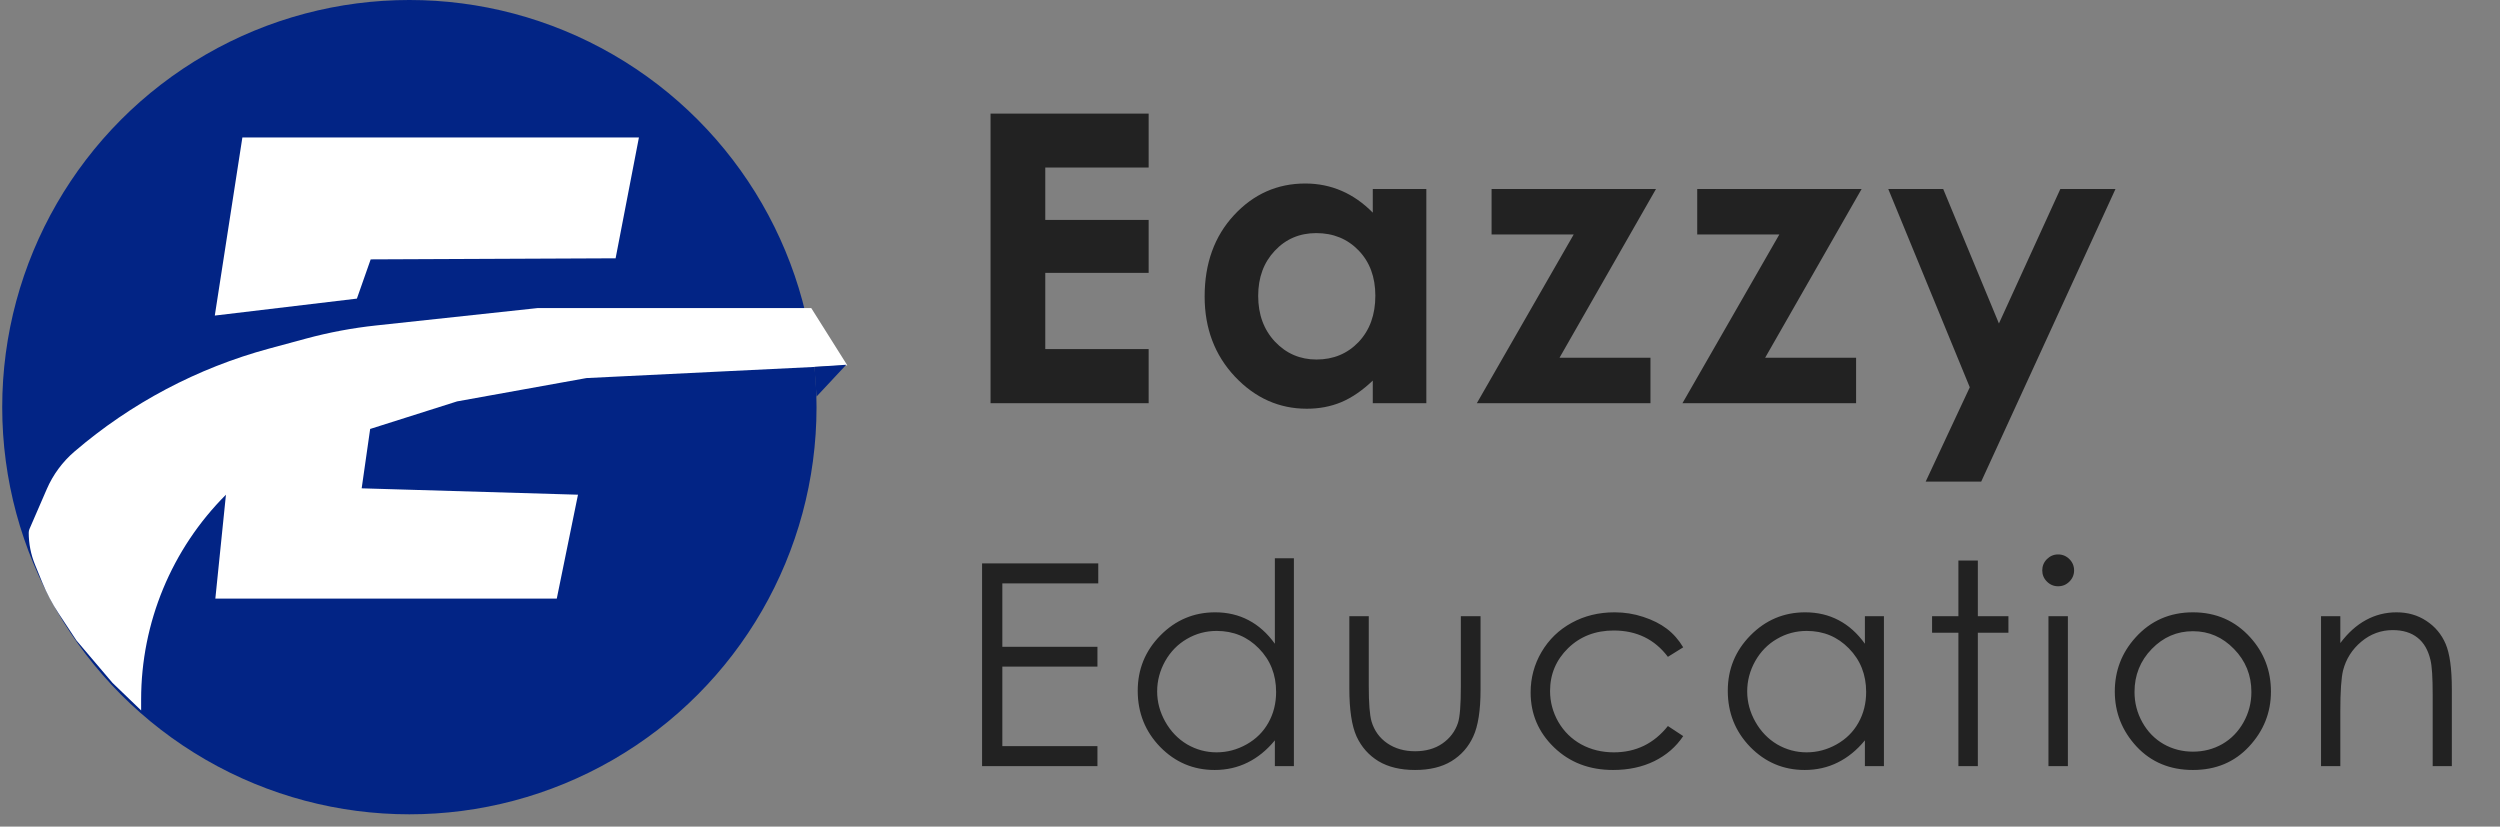 <svg width="124" height="41" viewBox="0 0 124 41" fill="none" xmlns="http://www.w3.org/2000/svg">
<rect x="0" y="0" width="124" height="41" fill="#808080" stroke="none"/>
<circle cx="20.305" cy="20.195" r="20.195" fill="#022485"/>
<path d="M7 34.694L7 35.237L5.58 33.87L3.792 31.766L2.908 30.425C2.586 29.937 2.313 29.418 2.092 28.877L1.736 28.004C1.53 27.501 1.425 26.964 1.425 26.421C1.425 26.358 1.438 26.295 1.463 26.236L2.32 24.26C2.631 23.542 3.101 22.905 3.695 22.396C6.494 19.997 9.793 18.252 13.351 17.289L15.166 16.798C16.311 16.488 17.48 16.268 18.66 16.142L26.669 15.28L40.238 15.28L42.026 18.12L29.089 18.752L22.672 19.909L18.36 21.276L17.939 24.221L28.668 24.537L27.616 29.691L10.681 29.691L11.207 24.537C8.513 27.231 7 30.884 7 34.694Z" fill="white"/>
<path d="M10.654 15.652L12.022 6.817L31.691 6.817L30.534 12.812L18.386 12.865L17.702 14.811L10.654 15.652Z" fill="white"/>
<path d="M40.5 19.67L41.973 18.092L40.395 18.197L40.5 19.67Z" fill="#022485"/>
<path d="M49.131 5.635H56.973V8.311H51.846V10.908H56.973V13.535H51.846V17.314H56.973V20H49.131V5.635ZM68.09 9.375H70.746V20H68.09V18.877C67.569 19.372 67.045 19.73 66.518 19.951C65.997 20.166 65.43 20.273 64.818 20.273C63.445 20.273 62.257 19.743 61.254 18.682C60.251 17.614 59.75 16.289 59.75 14.707C59.75 13.066 60.235 11.722 61.205 10.674C62.175 9.626 63.353 9.102 64.74 9.102C65.378 9.102 65.977 9.222 66.537 9.463C67.097 9.704 67.615 10.065 68.09 10.547V9.375ZM65.287 11.562C64.46 11.562 63.773 11.855 63.227 12.441C62.68 13.021 62.406 13.766 62.406 14.678C62.406 15.596 62.683 16.351 63.236 16.943C63.796 17.536 64.483 17.832 65.297 17.832C66.137 17.832 66.833 17.542 67.387 16.963C67.94 16.377 68.217 15.612 68.217 14.668C68.217 13.743 67.94 12.995 67.387 12.422C66.833 11.849 66.133 11.562 65.287 11.562ZM73.982 9.375H82.137L77.352 17.744H81.863V20H73.25L78.055 11.631H73.982V9.375ZM84.182 9.375H92.336L87.551 17.744H92.062V20H83.449L88.254 11.631H84.182V9.375ZM93.658 9.375H96.383L99.147 16.045L102.193 9.375H104.928L98.268 23.887H95.514L97.701 19.209L93.658 9.375Z" fill="#222222"/>
<path d="M48.711 27.944H54.474V28.936H49.716V32.08H54.433V33.065H49.716V37.009H54.433V38H48.711V27.944ZM64.177 27.691V38H63.233V36.722C62.832 37.209 62.381 37.576 61.88 37.822C61.383 38.068 60.838 38.191 60.246 38.191C59.193 38.191 58.293 37.811 57.546 37.05C56.803 36.284 56.431 35.355 56.431 34.261C56.431 33.19 56.807 32.274 57.559 31.513C58.311 30.752 59.216 30.371 60.273 30.371C60.884 30.371 61.435 30.501 61.928 30.761C62.424 31.02 62.859 31.41 63.233 31.93V27.691H64.177ZM60.348 31.294C59.815 31.294 59.323 31.426 58.872 31.69C58.421 31.95 58.061 32.317 57.792 32.791C57.528 33.265 57.395 33.766 57.395 34.295C57.395 34.819 57.53 35.32 57.799 35.799C58.068 36.277 58.428 36.651 58.879 36.92C59.334 37.184 59.822 37.316 60.342 37.316C60.866 37.316 61.362 37.184 61.832 36.92C62.301 36.656 62.661 36.298 62.912 35.847C63.167 35.395 63.295 34.887 63.295 34.322C63.295 33.461 63.01 32.741 62.44 32.162C61.875 31.583 61.178 31.294 60.348 31.294ZM66.927 30.562H67.891V34.035C67.891 34.883 67.937 35.466 68.028 35.785C68.165 36.241 68.424 36.601 68.807 36.865C69.195 37.13 69.655 37.262 70.188 37.262C70.721 37.262 71.172 37.134 71.542 36.879C71.915 36.619 72.173 36.28 72.314 35.86C72.41 35.573 72.458 34.965 72.458 34.035V30.562H73.435V34.213C73.435 35.238 73.314 36.011 73.073 36.53C72.836 37.05 72.476 37.458 71.993 37.754C71.514 38.046 70.913 38.191 70.188 38.191C69.463 38.191 68.857 38.046 68.37 37.754C67.887 37.458 67.524 37.047 67.283 36.523C67.046 35.995 66.927 35.202 66.927 34.145V30.562ZM83.487 32.107L82.728 32.579C82.072 31.709 81.176 31.273 80.041 31.273C79.135 31.273 78.38 31.565 77.779 32.148C77.182 32.732 76.883 33.44 76.883 34.274C76.883 34.817 77.02 35.327 77.293 35.806C77.571 36.284 77.95 36.656 78.428 36.92C78.911 37.184 79.451 37.316 80.048 37.316C81.142 37.316 82.035 36.881 82.728 36.011L83.487 36.51C83.131 37.043 82.653 37.458 82.051 37.754C81.454 38.046 80.773 38.191 80.007 38.191C78.831 38.191 77.856 37.818 77.081 37.07C76.307 36.323 75.919 35.414 75.919 34.343C75.919 33.623 76.099 32.955 76.459 32.34C76.824 31.72 77.323 31.237 77.956 30.891C78.59 30.544 79.299 30.371 80.082 30.371C80.575 30.371 81.049 30.446 81.504 30.597C81.965 30.747 82.354 30.943 82.673 31.185C82.992 31.426 83.263 31.734 83.487 32.107ZM93.443 30.562V38H92.499V36.722C92.098 37.209 91.647 37.576 91.146 37.822C90.649 38.068 90.104 38.191 89.512 38.191C88.459 38.191 87.559 37.811 86.812 37.05C86.069 36.284 85.698 35.355 85.698 34.261C85.698 33.19 86.073 32.274 86.825 31.513C87.577 30.752 88.482 30.371 89.539 30.371C90.15 30.371 90.701 30.501 91.194 30.761C91.69 31.02 92.126 31.41 92.499 31.93V30.562H93.443ZM89.615 31.294C89.081 31.294 88.589 31.426 88.138 31.69C87.687 31.95 87.327 32.317 87.058 32.791C86.793 33.265 86.661 33.766 86.661 34.295C86.661 34.819 86.796 35.32 87.065 35.799C87.334 36.277 87.694 36.651 88.145 36.92C88.6 37.184 89.088 37.316 89.608 37.316C90.132 37.316 90.628 37.184 91.098 36.92C91.567 36.656 91.927 36.298 92.178 35.847C92.433 35.395 92.561 34.887 92.561 34.322C92.561 33.461 92.276 32.741 91.706 32.162C91.141 31.583 90.444 31.294 89.615 31.294ZM97.137 27.801H98.101V30.562H99.618V31.383H98.101V38H97.137V31.383H95.831V30.562H97.137V27.801ZM102.082 27.5C102.301 27.5 102.487 27.578 102.642 27.732C102.797 27.887 102.875 28.074 102.875 28.293C102.875 28.507 102.797 28.692 102.642 28.847C102.487 29.002 102.301 29.079 102.082 29.079C101.868 29.079 101.683 29.002 101.528 28.847C101.373 28.692 101.296 28.507 101.296 28.293C101.296 28.074 101.373 27.887 101.528 27.732C101.683 27.578 101.868 27.5 102.082 27.5ZM101.603 30.562H102.567V38H101.603V30.562ZM108.77 30.371C109.914 30.371 110.862 30.786 111.614 31.615C112.297 32.372 112.639 33.267 112.639 34.302C112.639 35.341 112.277 36.25 111.552 37.029C110.832 37.804 109.905 38.191 108.77 38.191C107.631 38.191 106.699 37.804 105.974 37.029C105.254 36.25 104.894 35.341 104.894 34.302C104.894 33.272 105.236 32.379 105.92 31.622C106.671 30.788 107.622 30.371 108.77 30.371ZM108.77 31.308C107.977 31.308 107.296 31.602 106.726 32.19C106.157 32.777 105.872 33.488 105.872 34.322C105.872 34.86 106.002 35.361 106.261 35.826C106.521 36.291 106.872 36.651 107.314 36.906C107.756 37.157 108.241 37.282 108.77 37.282C109.299 37.282 109.784 37.157 110.226 36.906C110.668 36.651 111.019 36.291 111.279 35.826C111.539 35.361 111.669 34.86 111.669 34.322C111.669 33.488 111.381 32.777 110.807 32.19C110.238 31.602 109.559 31.308 108.77 31.308ZM115.123 30.562H116.08V31.895C116.463 31.385 116.887 31.005 117.352 30.754C117.817 30.499 118.323 30.371 118.87 30.371C119.426 30.371 119.918 30.512 120.346 30.795C120.779 31.078 121.098 31.458 121.303 31.936C121.508 32.415 121.611 33.16 121.611 34.172V38H120.661V34.452C120.661 33.595 120.624 33.023 120.551 32.736C120.437 32.244 120.223 31.875 119.909 31.629C119.594 31.378 119.184 31.253 118.678 31.253C118.099 31.253 117.58 31.444 117.12 31.827C116.664 32.21 116.363 32.684 116.217 33.249C116.126 33.618 116.08 34.293 116.08 35.273V38H115.123V30.562Z" fill="#222222"/>
</svg>
